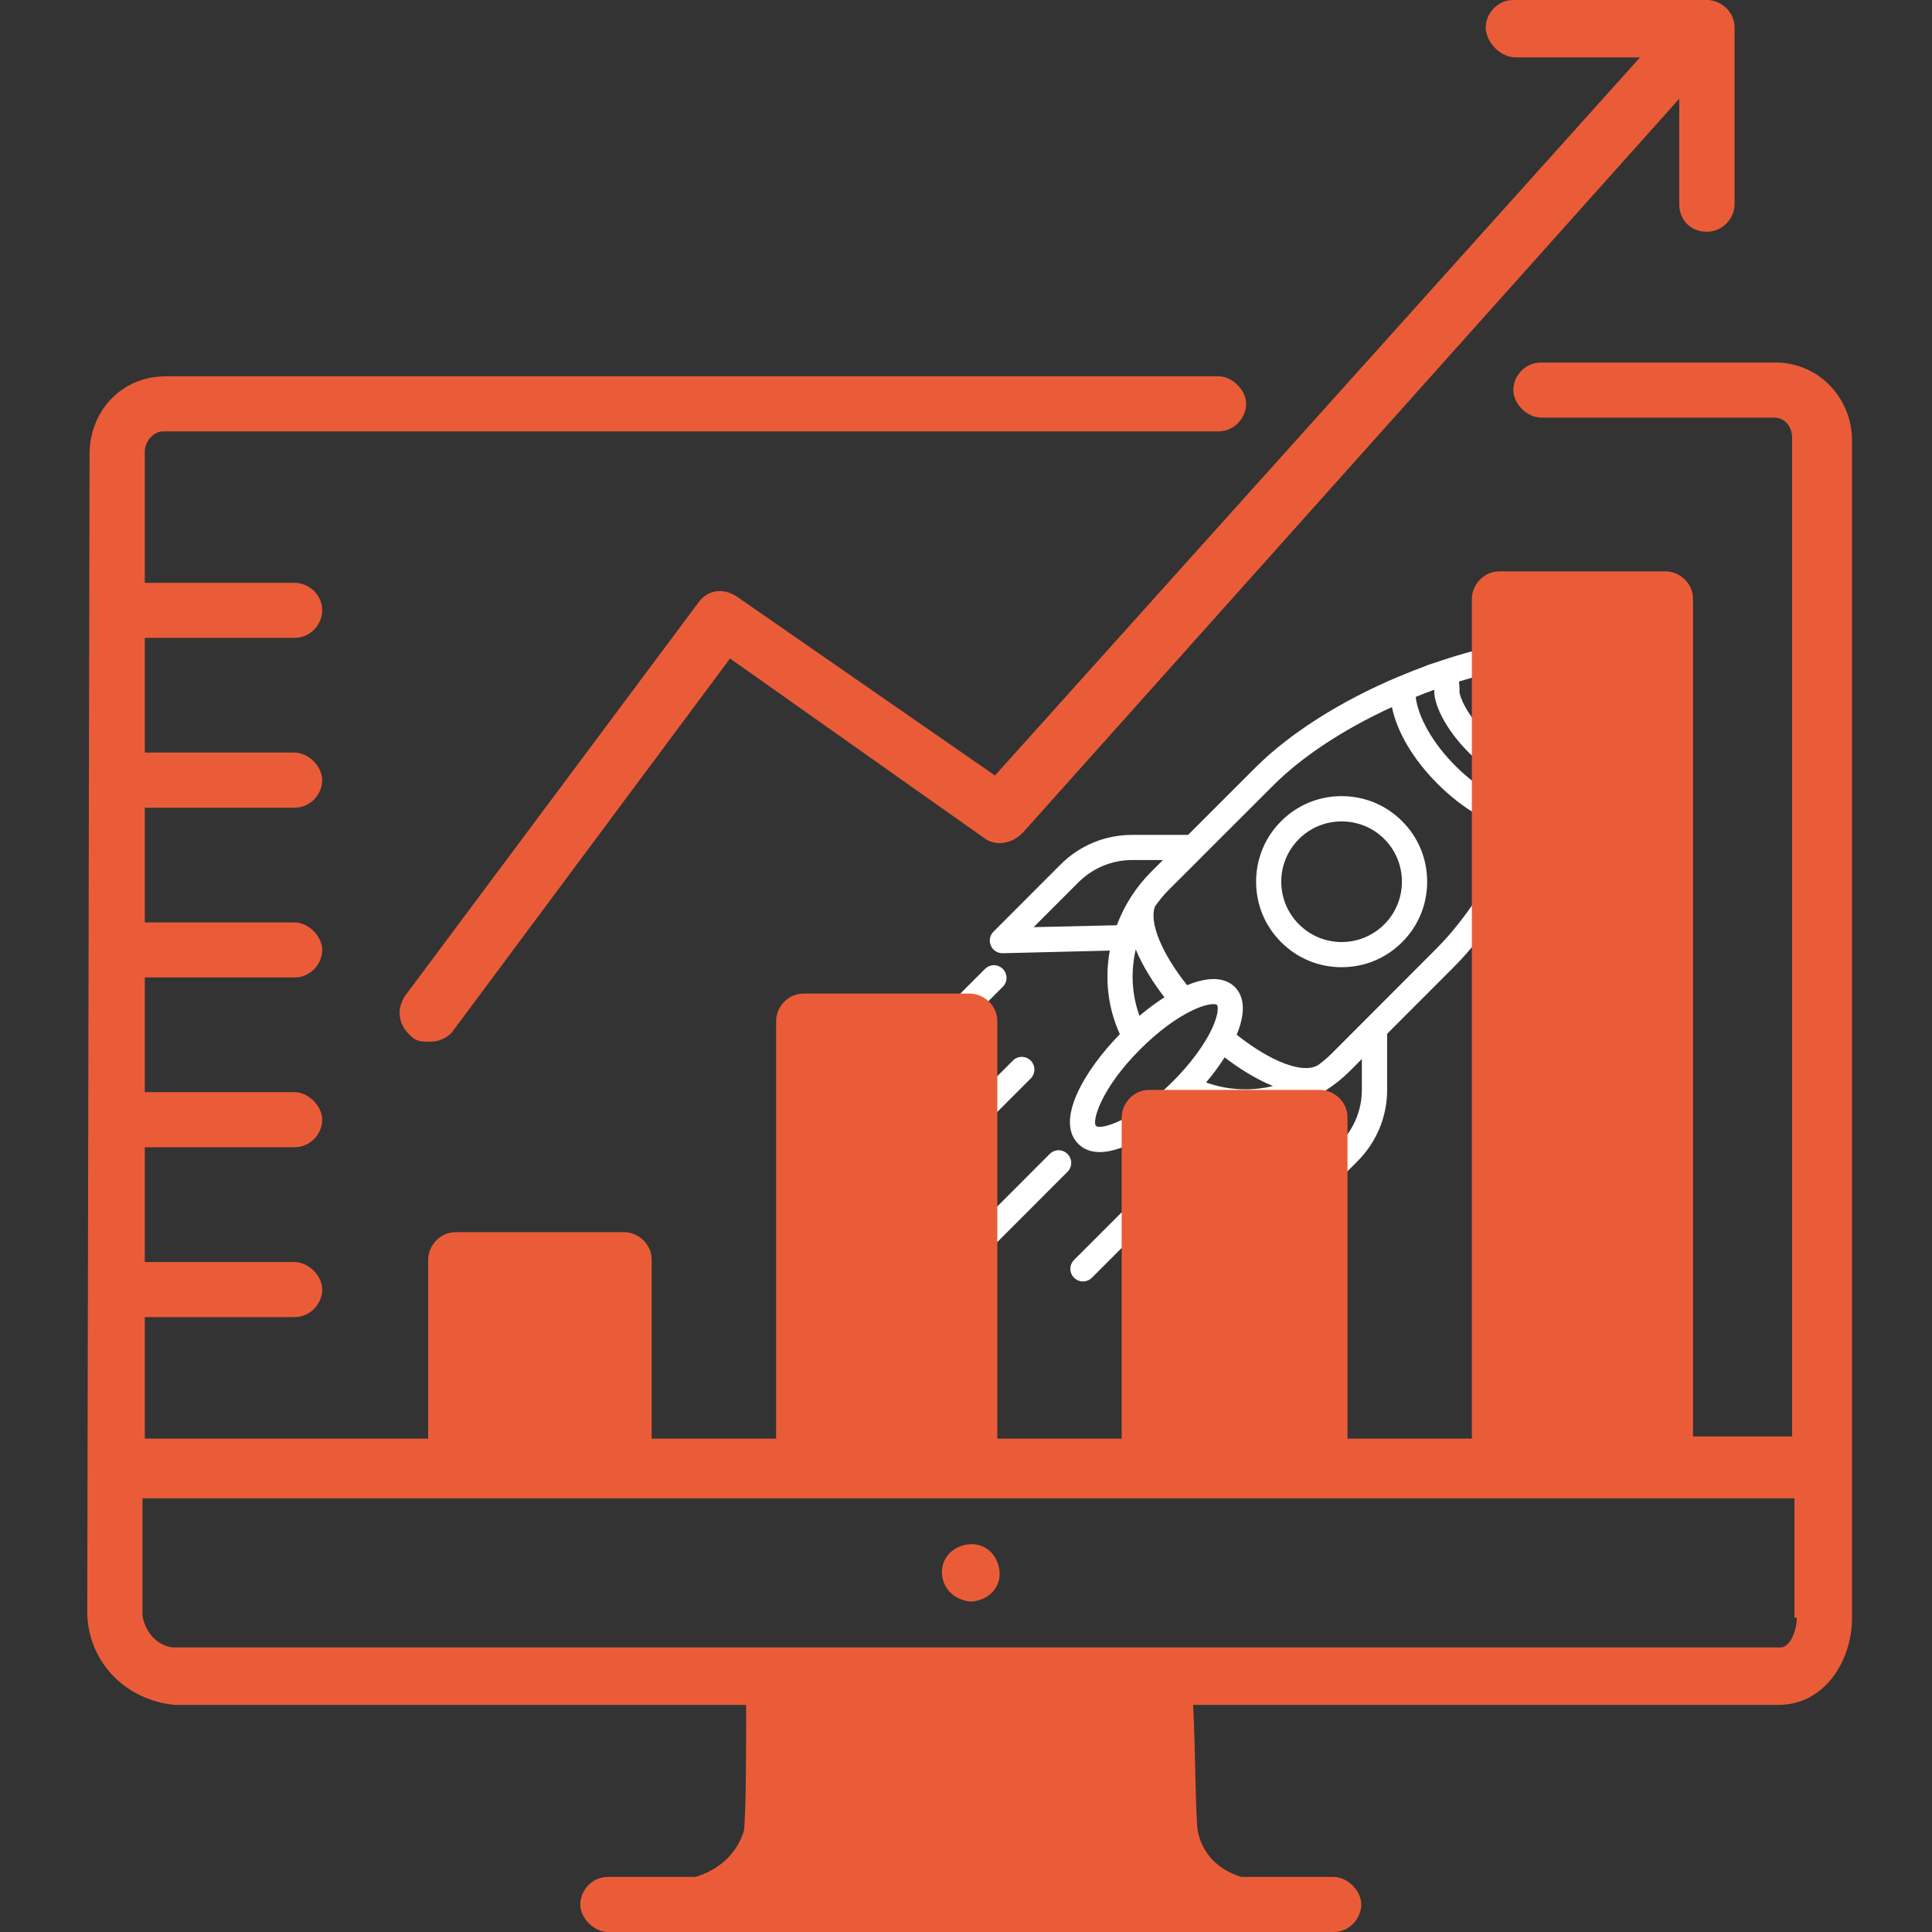 <svg xmlns="http://www.w3.org/2000/svg" xmlns:xlink="http://www.w3.org/1999/xlink" width="100" zoomAndPan="magnify" viewBox="0 0 75 75" height="100" preserveAspectRatio="xMidYMid meet" version="1.0"><rect x="0" y="0" width="75" height="75" fill="#333333" stroke="none"/><defs><clipPath id="77504b2586"><path d="M 38 24.703 L 61.504 24.703 L 61.504 48 L 38 48 Z M 38 24.703 " clip-rule="nonzero"/></clipPath><clipPath id="01dc60aa8a"><path d="M 36.004 37 L 40 37 L 40 41 L 36.004 41 Z M 36.004 37 " clip-rule="nonzero"/></clipPath><clipPath id="357a6774a0"><path d="M 36.004 41 L 41 41 L 41 45 L 36.004 45 Z M 36.004 41 " clip-rule="nonzero"/></clipPath><clipPath id="d7a6b1f3ab"><path d="M 45 47 L 49 47 L 49 50.203 L 45 50.203 Z M 45 47 " clip-rule="nonzero"/></clipPath><clipPath id="1d08098a55"><path d="M 3.141 14 L 72 14 L 72 75 L 3.141 75 Z M 3.141 14 " clip-rule="nonzero"/></clipPath></defs><g clip-path="url(#77504b2586)"><path fill="#ffffff" d="M 61.008 24.719 C 59.492 24.719 57.73 25.047 55.887 25.664 C 55.887 25.664 55.883 25.664 55.883 25.664 C 55.883 25.664 55.883 25.664 55.879 25.668 C 55.73 25.715 55.582 25.766 55.43 25.816 C 55.418 25.824 55.402 25.828 55.387 25.836 C 55.016 25.973 54.648 26.117 54.289 26.27 C 54.289 26.27 54.285 26.27 54.285 26.27 C 52.051 27.211 50.066 28.465 48.727 29.805 L 46.121 32.41 L 43.949 32.41 C 42.902 32.41 41.918 32.816 41.176 33.555 L 38.566 36.168 C 38.426 36.309 38.383 36.52 38.465 36.707 C 38.539 36.887 38.719 37.004 38.914 37.004 C 38.918 37.004 38.922 37.004 38.926 37.004 L 43.082 36.902 C 42.883 37.992 43.004 39.125 43.473 40.145 C 42.055 41.598 40.969 43.512 41.855 44.402 C 42.074 44.625 42.363 44.723 42.691 44.723 C 43.676 44.723 45.027 43.84 46.113 42.777 C 46.82 43.098 47.578 43.266 48.34 43.266 C 48.68 43.266 49.016 43.23 49.352 43.172 L 49.254 47.328 C 49.246 47.531 49.367 47.711 49.551 47.793 C 49.613 47.816 49.676 47.832 49.742 47.832 C 49.871 47.832 49.996 47.781 50.09 47.688 L 52.699 45.078 C 53.438 44.336 53.848 43.352 53.848 42.309 L 53.848 40.133 L 56.434 37.543 C 57.781 36.199 59.035 34.203 59.977 31.953 C 60.133 31.574 60.285 31.195 60.422 30.809 C 60.473 30.664 60.52 30.52 60.566 30.375 C 60.57 30.371 60.574 30.371 60.574 30.367 C 60.578 30.359 60.574 30.352 60.578 30.348 C 61.195 28.496 61.516 26.727 61.508 25.207 C 61.508 24.938 61.277 24.719 61.008 24.719 Z M 43.355 35.918 L 40.125 35.992 L 41.867 34.25 C 42.426 33.695 43.164 33.387 43.949 33.387 L 45.145 33.387 L 44.688 33.844 C 44.086 34.445 43.641 35.156 43.355 35.918 Z M 45.203 38.715 C 44.883 38.918 44.559 39.16 44.234 39.434 C 43.934 38.609 43.891 37.711 44.09 36.855 C 44.379 37.559 44.824 38.223 45.203 38.715 Z M 45.523 41.988 C 43.984 43.531 42.707 43.871 42.547 43.707 C 42.383 43.547 42.723 42.27 44.266 40.73 C 44.945 40.051 45.676 39.508 46.32 39.207 C 46.699 39.031 46.957 38.98 47.105 38.98 C 47.184 38.98 47.23 38.996 47.242 39.012 C 47.289 39.055 47.32 39.352 47.047 39.938 C 46.746 40.578 46.203 41.309 45.523 41.988 Z M 46.82 42.02 C 47.098 41.695 47.336 41.371 47.539 41.047 C 48.039 41.43 48.711 41.875 49.418 42.16 C 48.559 42.367 47.652 42.324 46.82 42.02 Z M 52.867 42.305 C 52.867 43.09 52.562 43.828 52.008 44.387 L 50.262 46.129 L 50.34 42.895 C 51.098 42.609 51.812 42.168 52.414 41.566 L 52.867 41.109 Z M 55.738 36.848 L 51.719 40.875 C 51.543 41.051 51.355 41.211 51.156 41.355 C 51.156 41.355 51.152 41.355 51.152 41.355 C 50.57 41.695 49.328 41.215 48.008 40.168 C 48.434 39.145 48.215 38.598 47.938 38.316 C 47.656 38.039 47.109 37.82 46.082 38.246 C 45.098 37.004 44.602 35.812 44.836 35.188 C 44.996 34.961 45.176 34.738 45.379 34.535 L 46.672 33.246 C 46.672 33.246 46.672 33.246 46.672 33.242 L 49.422 30.496 C 50.547 29.367 52.176 28.301 54.035 27.449 C 54.23 28.41 54.855 29.477 55.812 30.434 C 56.77 31.387 57.836 32.012 58.797 32.207 C 57.945 34.078 56.875 35.719 55.738 36.848 Z M 59.191 31.285 C 58.395 31.191 57.383 30.613 56.504 29.738 C 55.629 28.863 55.051 27.848 54.957 27.055 C 55.195 26.957 55.434 26.863 55.676 26.777 C 55.676 26.781 55.68 26.789 55.68 26.797 C 55.652 27.289 56.062 28.258 57.023 29.219 C 57.988 30.184 58.961 30.59 59.457 30.562 C 59.461 30.562 59.465 30.562 59.469 30.562 C 59.379 30.805 59.289 31.047 59.191 31.285 Z M 59.781 29.605 C 59.656 29.59 59.527 29.578 59.402 29.586 C 59.242 29.605 58.535 29.34 57.715 28.523 C 56.902 27.711 56.656 27.008 56.656 26.848 C 56.664 26.719 56.652 26.586 56.637 26.457 C 58.012 26.031 59.352 25.77 60.52 25.711 C 60.465 26.879 60.203 28.223 59.781 29.605 Z M 59.781 29.605 " fill-opacity="1" fill-rule="nonzero"/></g><path fill="#ffffff" d="M 52.082 30.906 C 51.195 30.906 50.359 31.25 49.734 31.879 C 49.105 32.504 48.762 33.34 48.762 34.227 C 48.762 35.113 49.105 35.949 49.734 36.574 C 50.359 37.203 51.195 37.547 52.082 37.547 C 52.969 37.547 53.805 37.203 54.43 36.574 C 55.059 35.949 55.402 35.113 55.402 34.227 C 55.402 33.34 55.059 32.504 54.43 31.879 C 53.805 31.25 52.969 30.906 52.082 30.906 Z M 53.738 35.883 C 53.297 36.324 52.707 36.57 52.082 36.57 C 51.457 36.57 50.867 36.324 50.426 35.883 C 49.984 35.441 49.738 34.852 49.738 34.227 C 49.738 33.602 49.984 33.012 50.426 32.57 C 50.867 32.129 51.457 31.887 52.082 31.887 C 52.707 31.887 53.297 32.129 53.738 32.57 C 54.18 33.012 54.422 33.602 54.422 34.227 C 54.422 34.852 54.18 35.441 53.738 35.883 Z M 53.738 35.883 " fill-opacity="1" fill-rule="nonzero"/><g clip-path="url(#01dc60aa8a)"><path fill="#ffffff" d="M 36.887 40.348 L 38.93 38.305 C 39.121 38.113 39.121 37.805 38.93 37.613 C 38.738 37.422 38.43 37.422 38.238 37.613 L 36.195 39.656 C 36.004 39.848 36.004 40.156 36.195 40.348 C 36.289 40.445 36.414 40.492 36.539 40.492 C 36.664 40.492 36.789 40.445 36.887 40.348 Z M 36.887 40.348 " fill-opacity="1" fill-rule="nonzero"/></g><path fill="#ffffff" d="M 41.441 44.797 C 41.25 44.605 40.941 44.605 40.75 44.797 L 37.586 47.965 C 37.395 48.156 37.395 48.465 37.586 48.656 C 37.68 48.75 37.805 48.801 37.93 48.801 C 38.055 48.801 38.18 48.75 38.277 48.656 L 41.441 45.488 C 41.633 45.301 41.633 44.988 41.441 44.797 Z M 41.441 44.797 " fill-opacity="1" fill-rule="nonzero"/><g clip-path="url(#357a6774a0)"><path fill="#ffffff" d="M 40.012 41.172 C 39.82 40.98 39.512 40.98 39.32 41.172 L 36.641 43.852 C 36.449 44.043 36.449 44.355 36.641 44.547 C 36.734 44.641 36.859 44.688 36.984 44.688 C 37.109 44.688 37.234 44.641 37.332 44.547 L 40.012 41.867 C 40.203 41.676 40.203 41.363 40.012 41.172 Z M 40.012 41.172 " fill-opacity="1" fill-rule="nonzero"/></g><g clip-path="url(#d7a6b1f3ab)"><path fill="#ffffff" d="M 47.938 47.309 L 45.891 49.355 C 45.699 49.547 45.699 49.855 45.891 50.047 C 45.988 50.145 46.113 50.191 46.238 50.191 C 46.363 50.191 46.488 50.145 46.582 50.047 L 48.629 48 C 48.82 47.809 48.82 47.5 48.629 47.309 C 48.438 47.117 48.129 47.117 47.938 47.309 Z M 47.938 47.309 " fill-opacity="1" fill-rule="nonzero"/></g><path fill="#ffffff" d="M 44.375 46.23 L 41.695 48.91 C 41.504 49.102 41.504 49.41 41.695 49.602 C 41.789 49.695 41.918 49.746 42.043 49.746 C 42.168 49.746 42.293 49.695 42.387 49.602 L 45.066 46.922 C 45.258 46.73 45.258 46.422 45.066 46.23 C 44.875 46.039 44.566 46.039 44.375 46.23 Z M 44.375 46.23 " fill-opacity="1" fill-rule="nonzero"/><path fill="#ea5c38" d="M 37.641 62.172 C 38.266 62.172 38.805 61.727 38.805 61.105 C 38.805 60.48 38.355 59.945 37.73 59.945 C 37.105 59.945 36.566 60.391 36.566 61.016 C 36.566 61.641 37.016 62.086 37.641 62.172 Z M 37.641 62.172 " fill-opacity="1" fill-rule="nonzero"/><path fill="#ea5c38" d="M 58.836 2.227 L 63.668 2.227 L 38.625 30.105 L 28.605 23.16 C 28.07 22.805 27.445 22.891 27.086 23.426 L 15.727 38.656 C 15.371 39.191 15.461 39.816 15.996 40.262 C 16.176 40.438 16.445 40.438 16.711 40.438 C 17.07 40.438 17.426 40.262 17.605 39.992 L 28.34 25.562 L 38.176 32.512 C 38.625 32.867 39.25 32.777 39.699 32.332 L 65.188 3.832 L 65.188 7.926 C 65.188 8.551 65.637 8.996 66.262 8.996 C 66.887 8.996 67.336 8.461 67.336 7.926 L 67.336 1.07 C 67.336 0.445 66.797 0 66.262 0 L 58.746 0 C 58.121 0 57.676 0.535 57.676 1.07 C 57.676 1.602 58.211 2.227 58.836 2.227 Z M 58.836 2.227 " fill-opacity="1" fill-rule="nonzero"/><g clip-path="url(#1d08098a55)"><path fill="#ea5c38" d="M 71.895 17.102 C 71.895 15.41 70.555 14.074 68.945 14.074 L 59.82 14.074 C 59.195 14.074 58.746 14.609 58.746 15.141 C 58.746 15.676 59.285 16.211 59.82 16.211 L 68.855 16.211 C 69.301 16.211 69.57 16.566 69.57 17.012 L 69.57 55.762 L 65.723 55.762 L 65.723 23.25 C 65.723 22.625 65.188 22.18 64.652 22.18 L 58.211 22.18 C 57.586 22.18 57.137 22.715 57.137 23.25 L 57.137 55.848 L 52.309 55.848 L 52.309 43.379 C 52.309 42.754 51.773 42.309 51.234 42.309 L 44.617 42.309 C 43.992 42.309 43.543 42.844 43.543 43.379 L 43.543 55.848 L 38.715 55.848 L 38.715 39.637 C 38.715 39.016 38.176 38.57 37.641 38.57 L 31.199 38.57 C 30.574 38.57 30.129 39.102 30.129 39.637 L 30.129 55.848 L 25.297 55.848 L 25.297 48.902 C 25.297 48.277 24.762 47.832 24.227 47.832 L 17.695 47.832 C 17.07 47.832 16.621 48.367 16.621 48.902 L 16.621 55.848 L 5.621 55.848 L 5.621 51.129 L 11.434 51.129 C 12.062 51.129 12.508 50.594 12.508 50.059 C 12.508 49.523 11.973 48.992 11.434 48.992 L 5.621 48.992 L 5.621 44.535 L 11.434 44.535 C 12.062 44.535 12.508 44.004 12.508 43.469 C 12.508 42.934 11.973 42.398 11.434 42.398 L 5.621 42.398 L 5.621 37.945 L 11.434 37.945 C 12.062 37.945 12.508 37.41 12.508 36.875 C 12.508 36.344 11.973 35.809 11.434 35.809 L 5.621 35.809 L 5.621 31.355 L 11.434 31.355 C 12.062 31.355 12.508 30.82 12.508 30.285 C 12.508 29.75 11.973 29.215 11.434 29.215 L 5.621 29.215 L 5.621 24.762 L 11.434 24.762 C 12.062 24.762 12.508 24.227 12.508 23.695 C 12.508 23.07 11.973 22.625 11.434 22.625 L 5.621 22.625 L 5.621 17.547 C 5.621 17.102 5.98 16.746 6.336 16.746 L 47.301 16.746 C 47.926 16.746 48.375 16.211 48.375 15.676 C 48.375 15.141 47.836 14.609 47.301 14.609 L 6.426 14.609 C 4.727 14.609 3.477 15.945 3.477 17.637 L 3.387 62.707 C 3.477 64.578 4.906 66.004 6.785 66.184 L 28.965 66.184 C 28.965 67.785 28.965 70.457 28.875 71.082 C 28.605 71.973 27.891 72.594 26.996 72.863 L 23.598 72.863 C 22.973 72.863 22.527 73.398 22.527 73.93 C 22.527 74.465 23.062 75 23.598 75 L 51.773 75 C 52.398 75 52.844 74.465 52.844 73.93 C 52.844 73.398 52.309 72.863 51.773 72.863 L 48.195 72.863 C 47.301 72.594 46.676 71.973 46.496 71.082 C 46.406 70.457 46.406 67.785 46.316 66.184 L 69.035 66.184 C 70.82 66.184 71.895 64.488 71.895 62.797 Z M 69.75 62.797 C 69.75 63.332 69.48 63.953 69.121 63.953 L 6.695 63.953 C 6.07 63.867 5.621 63.332 5.531 62.707 L 5.531 58.164 L 69.66 58.164 L 69.66 62.797 Z M 69.75 62.797 " fill-opacity="1" fill-rule="nonzero"/></g></svg>